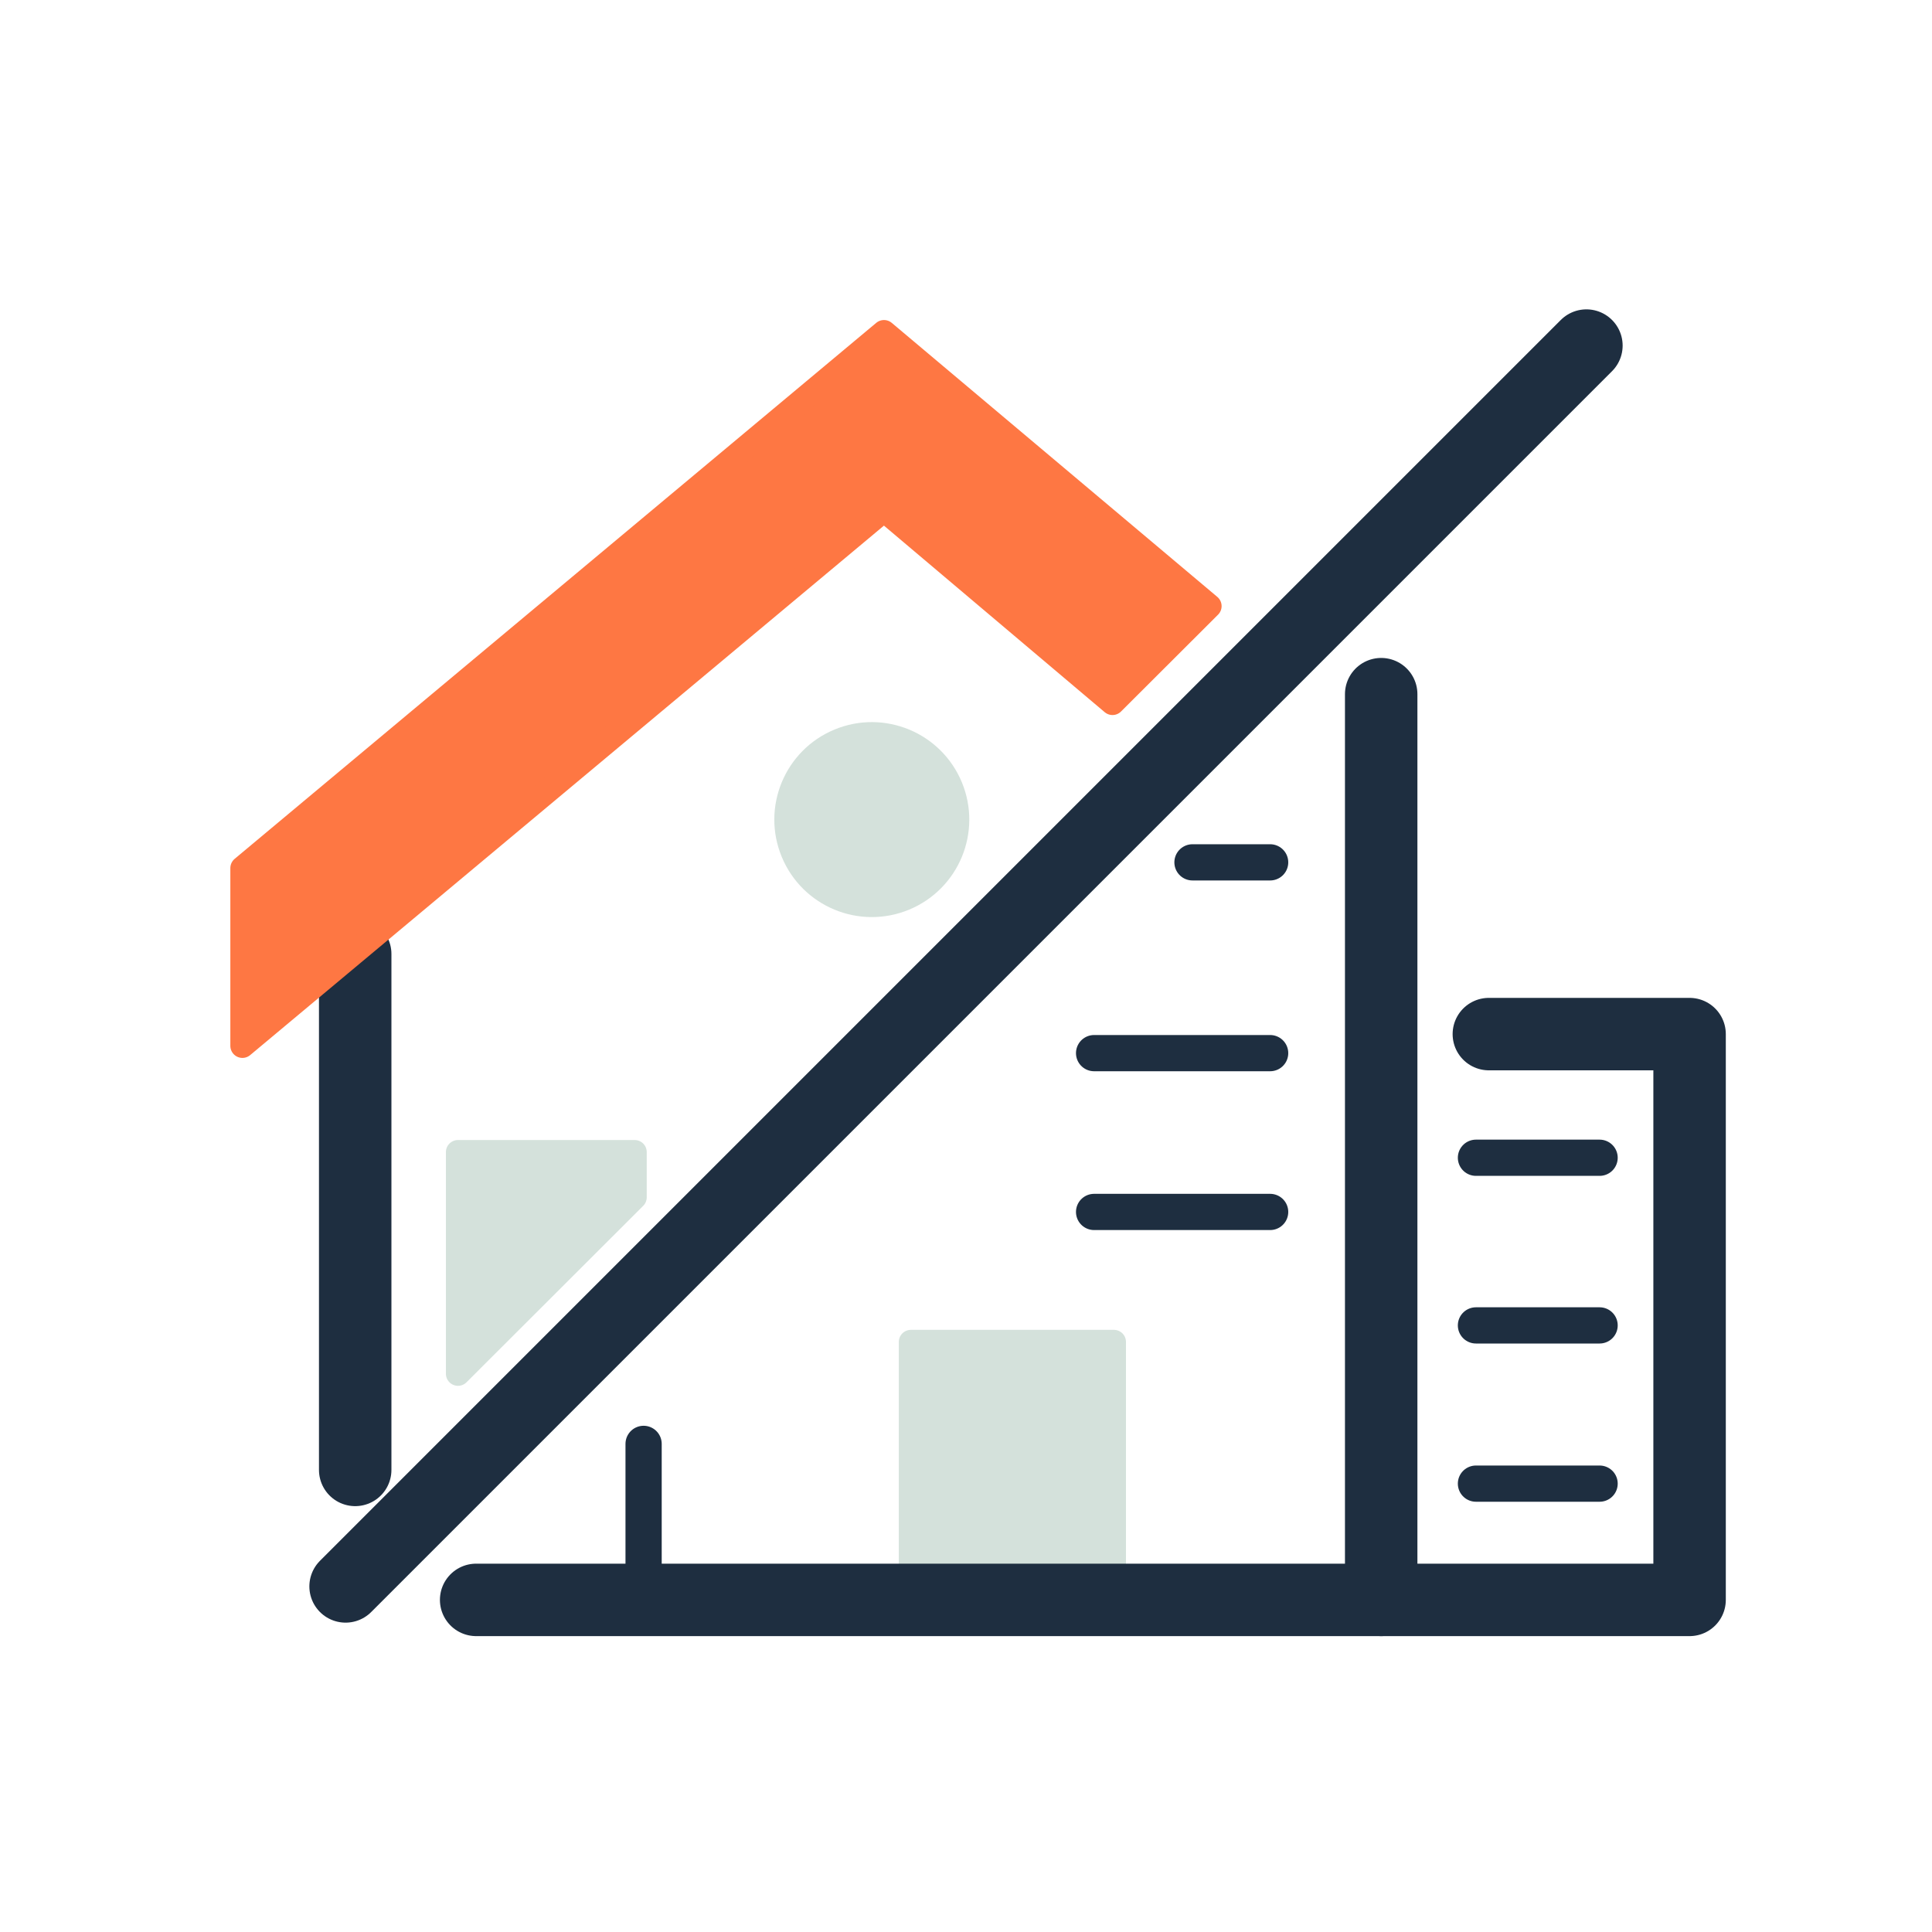 <?xml version="1.0" encoding="UTF-8"?>
<svg id="a" data-name="—ÎÓÈ_2" xmlns="http://www.w3.org/2000/svg" viewBox="0 0 400 400">
  <defs>
    <style>
      .b {
        fill: #d4e1db;
        stroke: #d4e1db;
      }

      .b, .c, .d, .e {
        stroke-linecap: round;
        stroke-linejoin: round;
      }

      .b, .e {
        stroke-width: 5px;
      }

      .c {
        stroke-width: 15px;
      }

      .c, .d {
        fill: none;
        stroke: #1e2e40;
      }

      .d {
        stroke-width: 7.5px;
      }

      .e {
        fill: #fe7743;
        stroke: #fe7743;
      }
    </style>
  </defs>
  <line class="c" x1="71.55" y1="328.45" x2="328.45" y2="71.55"/>
  <g>
    <g>
      <line class="d" x1="133.25" y1="298.94" x2="133.25" y2="330"/>
      <line class="c" x1="285.96" y1="331.24" x2="285.96" y2="143.72"/>
      <line class="d" x1="262.97" y1="178.54" x2="246.89" y2="178.54"/>
      <line class="d" x1="262.97" y1="218.04" x2="226.52" y2="218.04"/>
      <line class="d" x1="262.97" y1="250.92" x2="226.52" y2="250.92"/>
      <polyline class="b" points="230.62 331.24 230.62 277.83 188.59 277.83 188.59 331.24"/>
      <polyline class="c" points="308.25 214.1 349.81 214.1 349.81 236.75 349.81 288.39 349.81 331.24 98.58 331.24"/>
      <line class="d" x1="331.18" y1="239.7" x2="305.58" y2="239.7"/>
      <line class="d" x1="331.18" y1="274.41" x2="305.58" y2="274.41"/>
      <line class="d" x1="331.18" y1="307.17" x2="305.58" y2="307.17"/>
    </g>
    <g>
      <line class="c" x1="73.54" y1="304.33" x2="73.54" y2="197.51"/>
      <polygon class="e" points="230.33 145.54 183.02 105.56 50.19 216.53 50.19 179.73 183.02 68.76 250.42 125.49 230.33 145.54"/>
      <polygon class="b" points="131.4 247.89 131.4 238.53 94.82 238.53 94.82 284.42 131.4 247.89"/>
    </g>
    <circle class="b" cx="180.5" cy="169.69" r="17.68" transform="translate(-51.2 81.99) rotate(-22.5)"/>
  </g>
</svg>